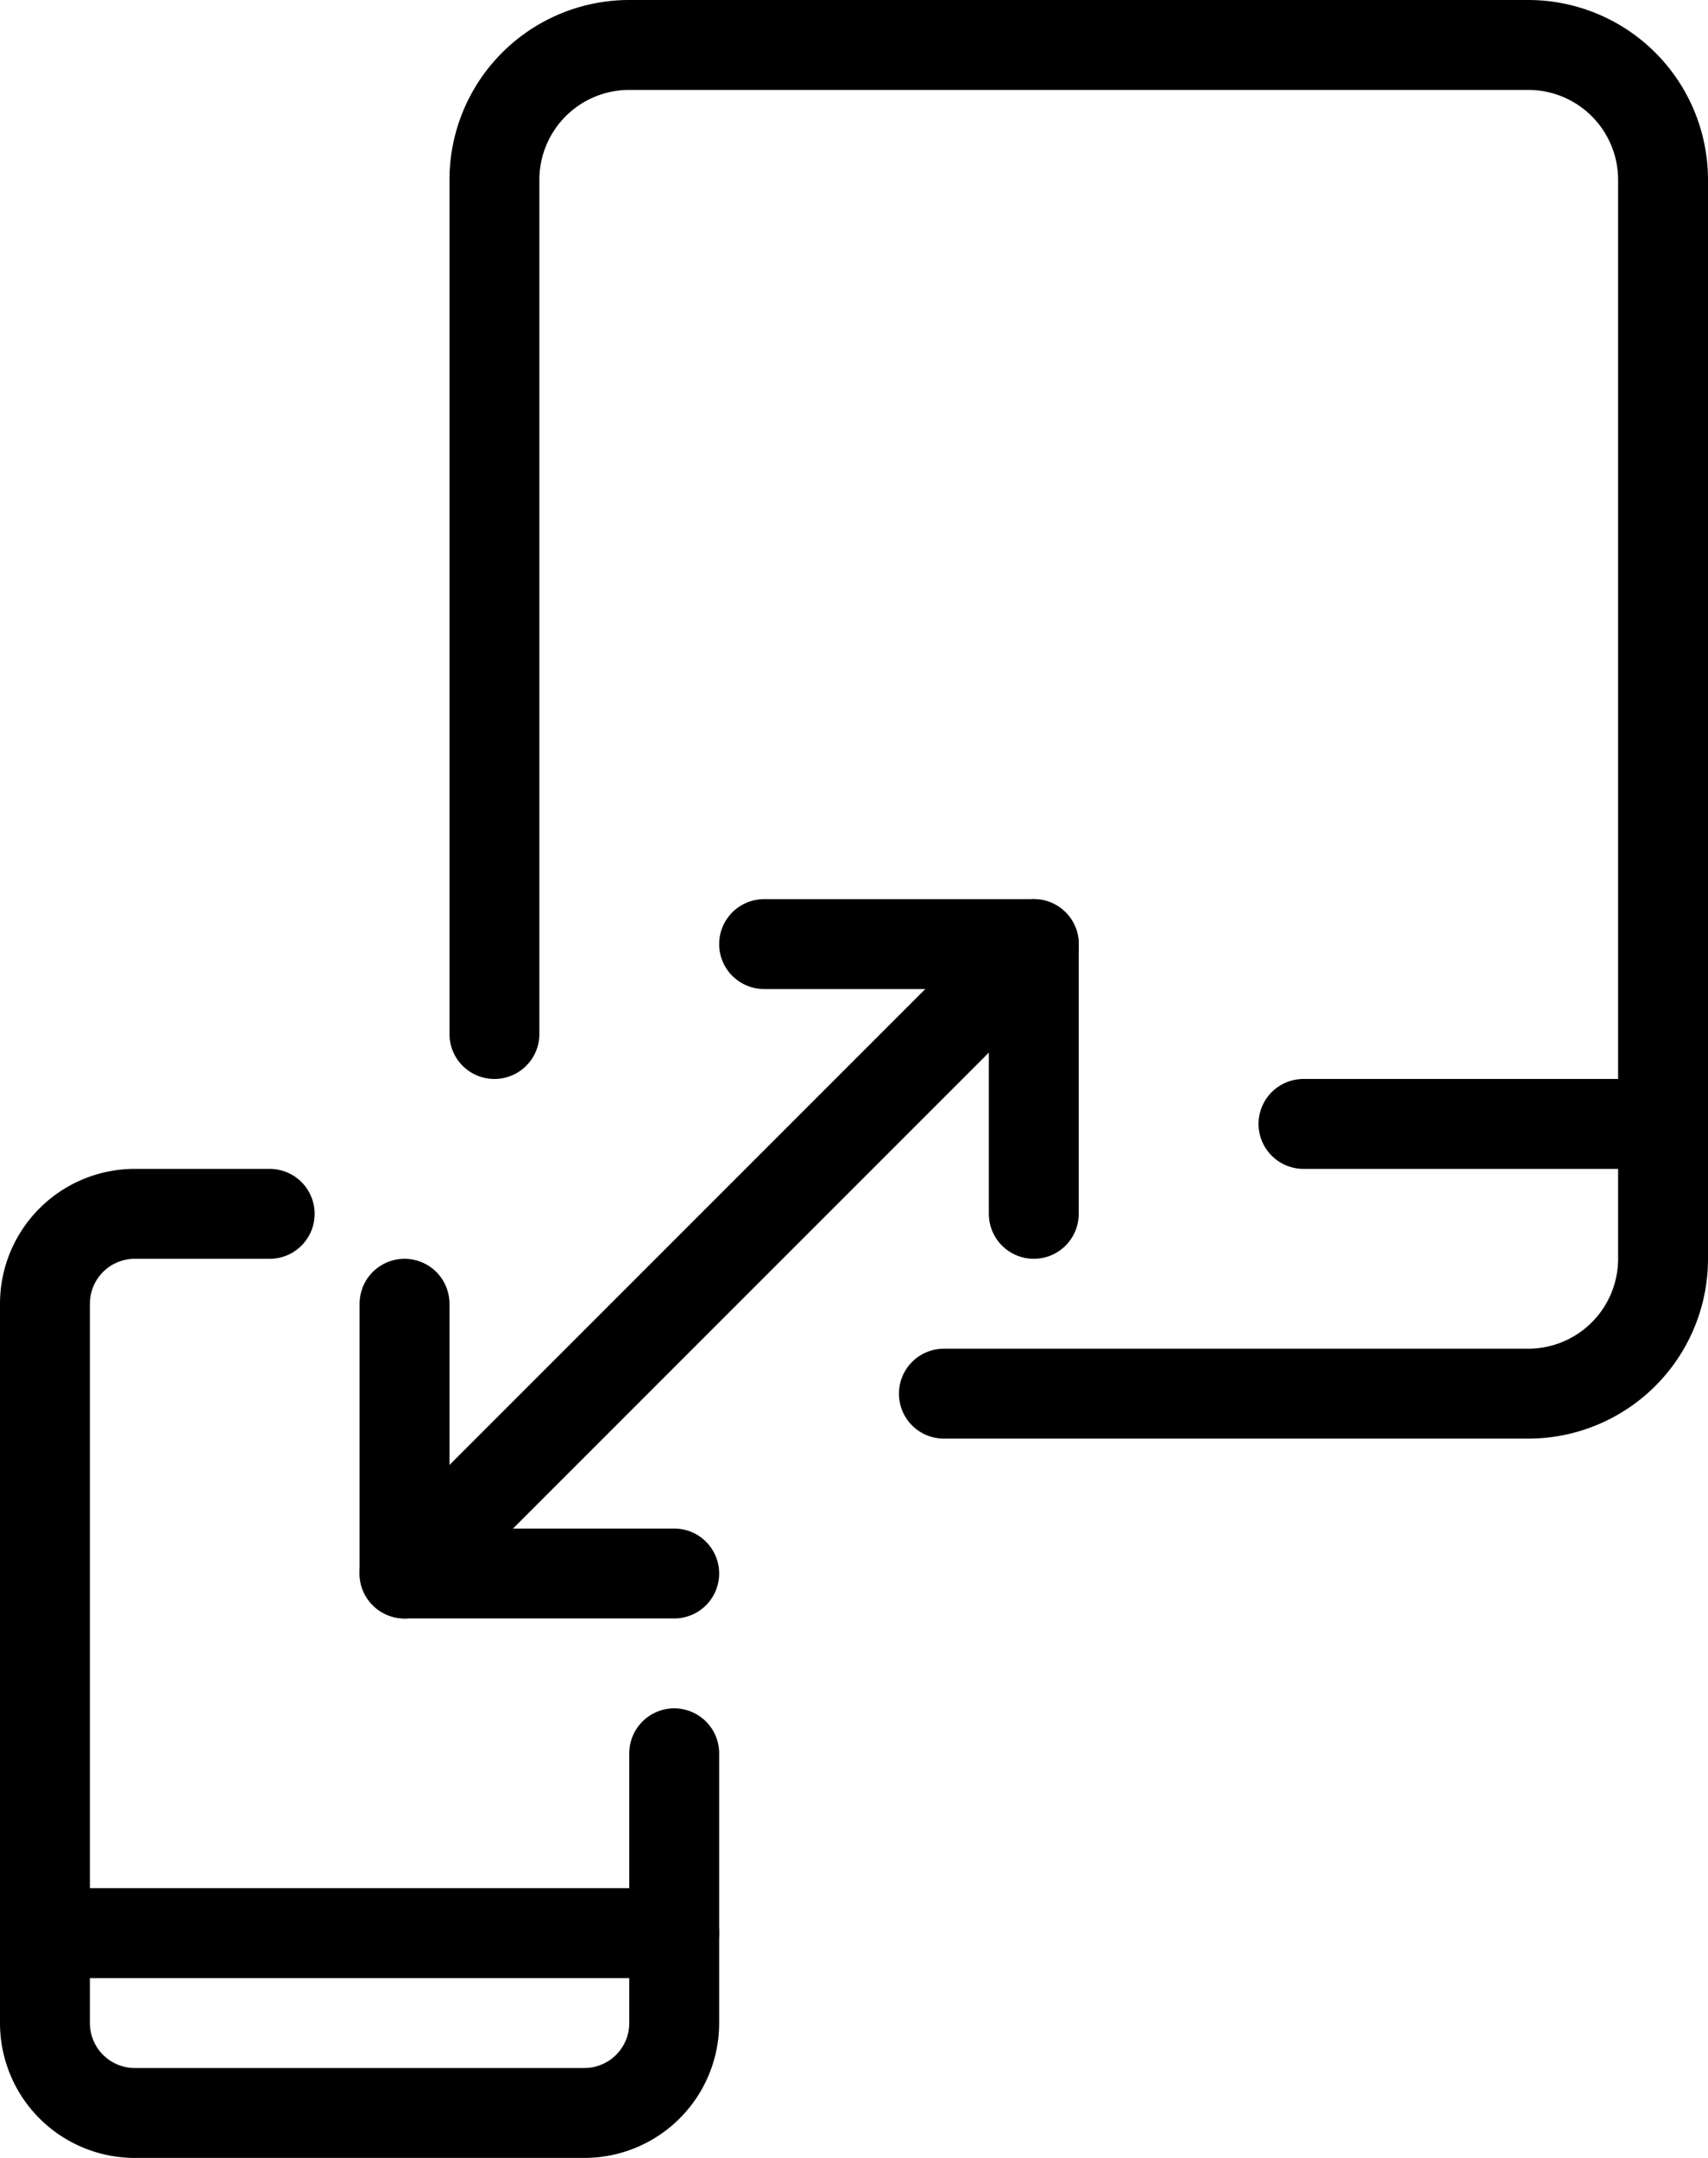 <svg xmlns="http://www.w3.org/2000/svg" width="38" height="48" viewBox="0 0 38 48"><g transform="translate(-5)"><line x2="8" transform="translate(34 25)" fill="none" stroke="#000" stroke-linecap="round" stroke-linejoin="round" stroke-width="2"/><path d="M20,39v6a2,2,0,0,1-2,2H8a2,2,0,0,1-2-2V29a2,2,0,0,1,2-2h3" fill="none" stroke="#000" stroke-linecap="round" stroke-linejoin="round" stroke-width="2"/><line x2="14" transform="translate(6 43)" fill="none" stroke="#000" stroke-linecap="round" stroke-linejoin="round" stroke-width="2"/><path d="M16,23V4a3,3,0,0,1,3-3H39a3,3,0,0,1,3,3V28a3,3,0,0,1-3,3H26" fill="none" stroke="#000" stroke-linecap="round" stroke-linejoin="round" stroke-width="2"/><line x1="14" y2="14" transform="translate(14 21)" fill="none" stroke="#000" stroke-linecap="round" stroke-linejoin="round" stroke-width="2"/><path d="M22,21h6v6" fill="none" stroke="#000" stroke-linecap="round" stroke-linejoin="round" stroke-width="2"/><path d="M14,29v6h6" fill="none" stroke="#000" stroke-linecap="round" stroke-linejoin="round" stroke-width="2"/></g></svg>